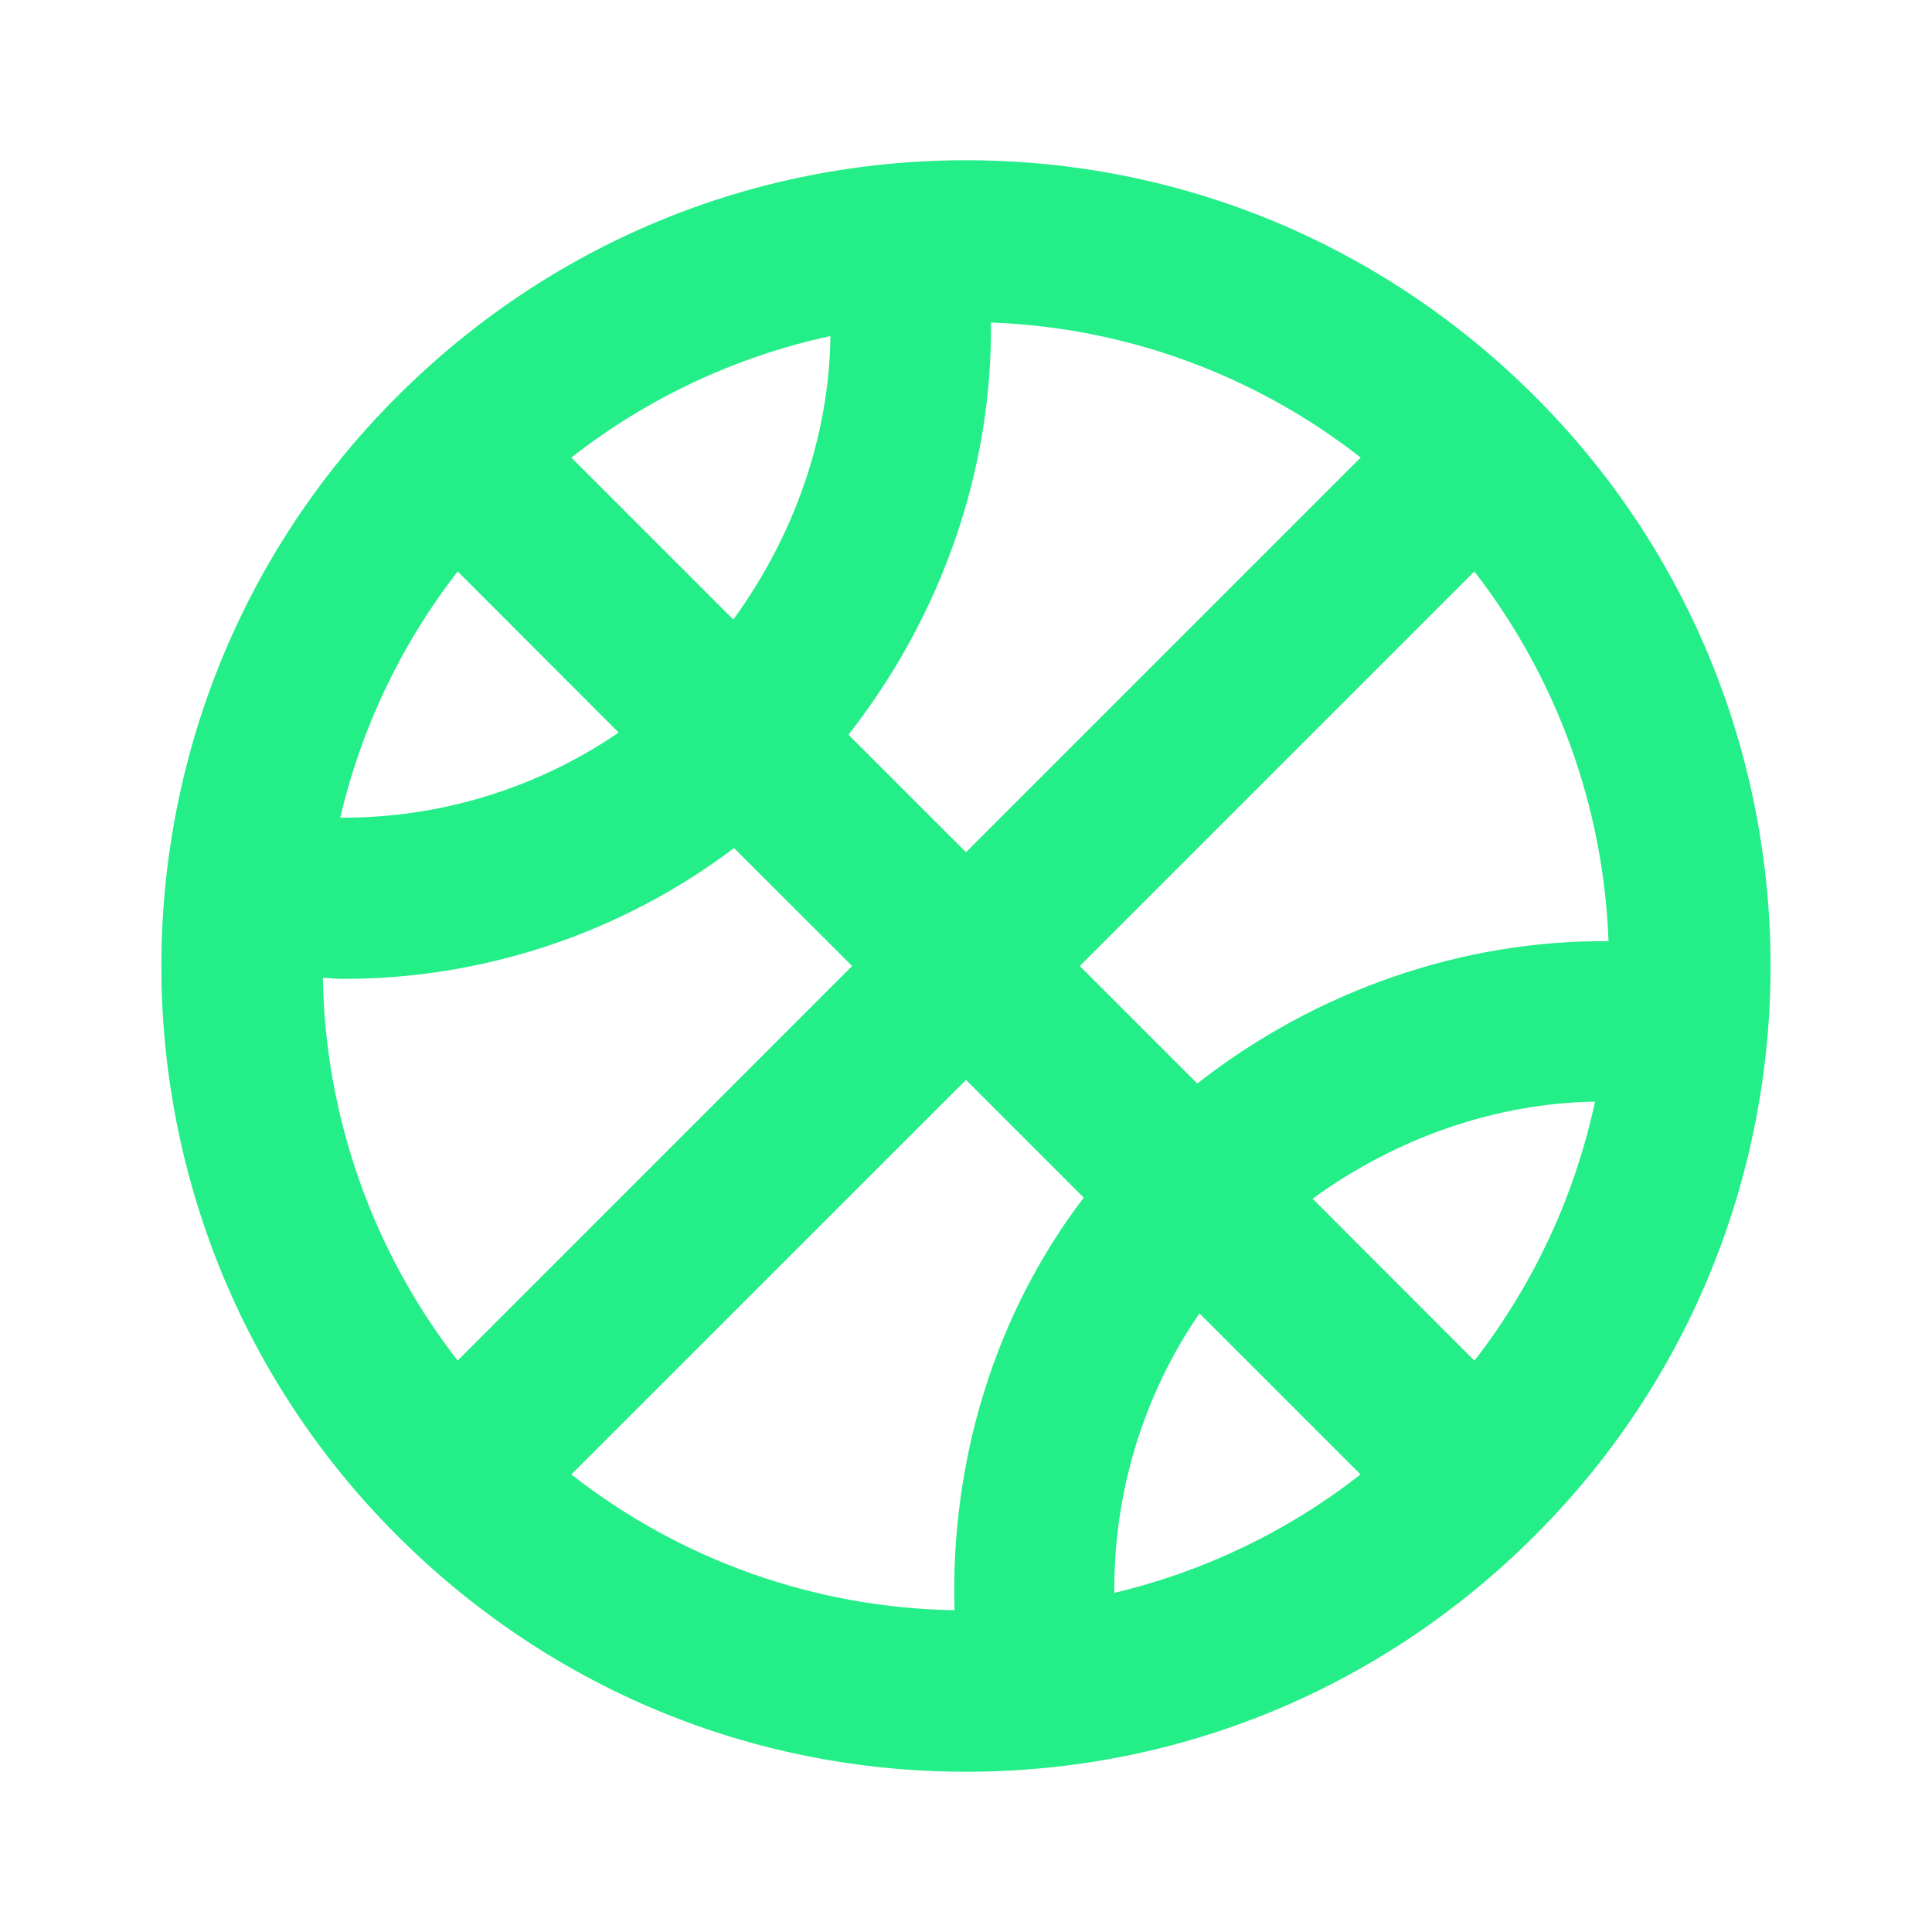 <?xml version="1.0" encoding="UTF-8"?>
<svg xmlns="http://www.w3.org/2000/svg" width="18" height="18" viewBox="0 0 18 18" fill="none">
  <path d="M3.697 14.303C5.118 15.725 7 16.507 9 16.507C10.999 16.507 12.883 15.725 14.303 14.303C17.227 11.379 17.227 6.621 14.303 3.696C12.883 2.276 10.999 1.493 9 1.493C7.001 1.493 5.117 2.276 3.697 3.697C0.772 6.62 0.772 11.379 3.697 14.303ZM9.232 3.005C10.484 3.05 11.69 3.49 12.677 4.263L9 7.94L7.905 6.845C8.776 5.735 9.249 4.364 9.232 3.005ZM6.832 5.772L5.323 4.263C6.032 3.708 6.857 3.321 7.737 3.131C7.726 4.058 7.403 4.988 6.832 5.772ZM5.764 6.825C5 7.347 4.095 7.624 3.17 7.618C3.365 6.784 3.738 6.001 4.264 5.324L5.764 6.825ZM3.008 9.11C3.066 9.111 3.124 9.12 3.181 9.12C4.501 9.124 5.786 8.696 6.839 7.901L7.939 9L4.264 12.676C3.47 11.654 3.03 10.403 3.008 9.11ZM12.229 11.168C13.01 10.6 13.939 10.277 14.86 10.264C14.672 11.143 14.288 11.967 13.737 12.677L12.229 11.168ZM12.676 13.737C12 14.266 11.217 14.642 10.382 14.84C10.374 13.911 10.65 13.002 11.175 12.236L12.676 13.737ZM8.893 15.002C7.597 14.981 6.343 14.537 5.323 13.737L9 10.061L10.097 11.158C9.27 12.241 8.853 13.607 8.893 15.002ZM14.986 8.769C13.631 8.756 12.262 9.227 11.155 10.095L10.06 9L13.736 5.324C14.503 6.313 14.941 7.518 14.986 8.769Z" fill="#23EE88"></path>
</svg>
